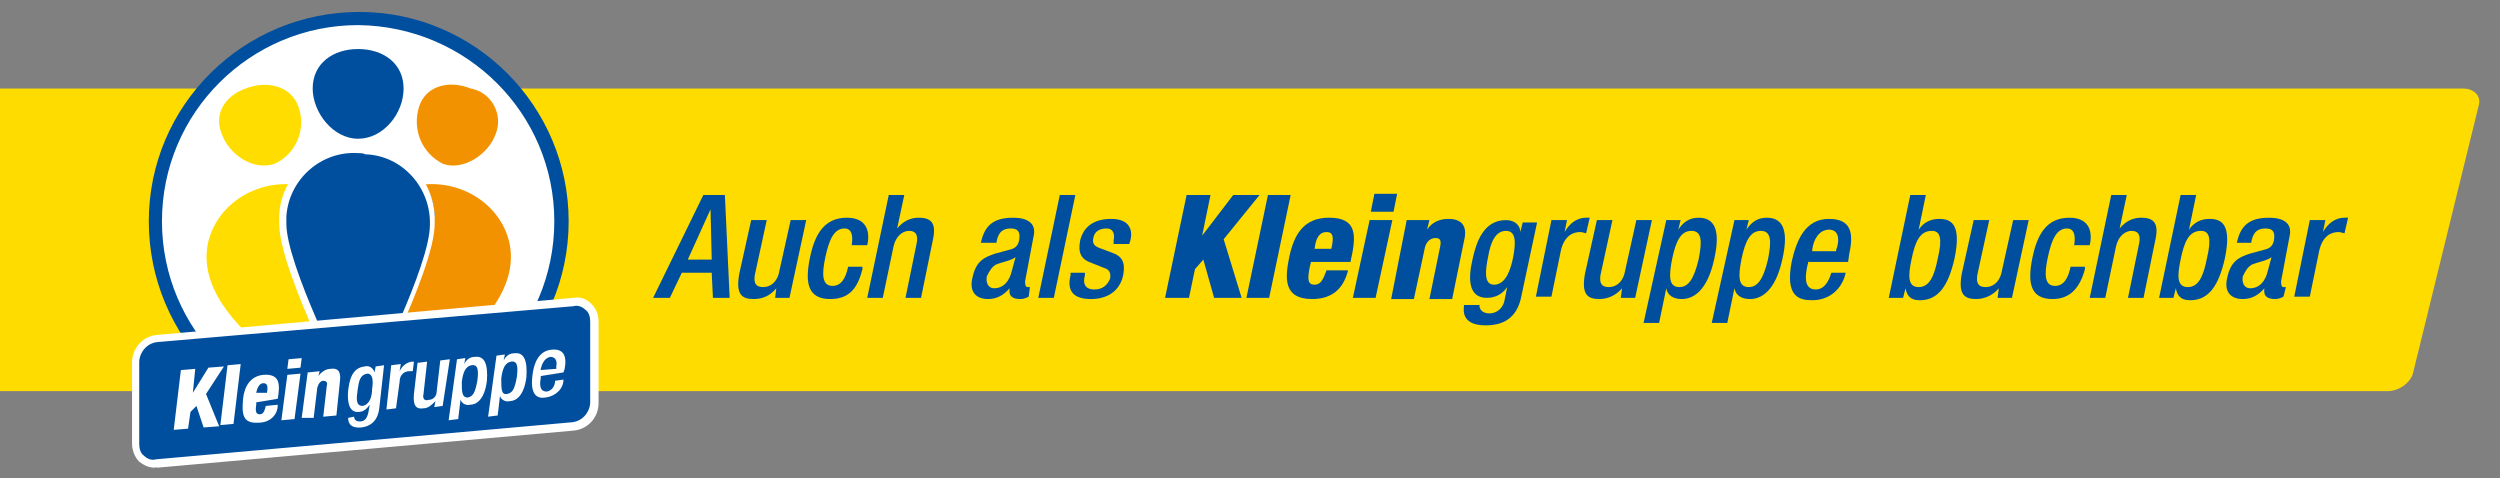 <?xml version="1.0" encoding="utf-8"?>
<!-- Generator: $$$/GeneralStr/196=Adobe Illustrator 27.6.0, SVG Export Plug-In . SVG Version: 6.00 Build 0)  -->
<svg version="1.1" id="Ebene_1" xmlns="http://www.w3.org/2000/svg" xmlns:xlink="http://www.w3.org/1999/xlink" x="0px" y="0px"
	 viewBox="0 0 209 40" style="enable-background:new 0 0 209 40;" xml:space="preserve">
<rect x="0" y="0" width="209" height="40" fill="#808080" stroke="none"/>
<style type="text/css">
	.st0{fill:#FFDC00;}
	.st1{fill:#FFFFFF;}
	.st2{fill:#004F9F;}
	.st3{fill:#F39200;}
	.st4{fill:#FFDD00;}
	.st5{enable-background:new    ;}
</style>
<path class="st0" d="M205.9,7.4H0v25.3h199.6c0.9,0,1.8-0.6,2.1-1.4l5.5-22.4C207.5,8,206.8,7.4,205.9,7.4z"/>
<g id="kleingruppe" transform="translate(75.74 117.899)">
	<g id="Gruppe_2358" transform="translate(0 0)">
		<g>
			<g id="Gruppe_2347">
				<path id="Pfad_641" class="st1" d="M-28.8-99.4c0,9.4-7.5,17-16.9,17.1s-17-7.5-17.1-16.9c0-9.4,7.5-17,16.9-17.1c0,0,0,0,0.1,0
					C-36.4-116.3-28.8-108.8-28.8-99.4"/>
			</g>
		</g>
		<g>
			<g id="Gruppe_2348">
				<path id="Pfad_642" class="st2" d="M-45.8-81.8c-9.7,0-17.5-7.9-17.5-17.6s7.9-17.5,17.6-17.5c9.7,0,17.5,7.9,17.5,17.5
					C-28.2-89.7-36.1-81.9-45.8-81.8z M-45.8-115.8c-9,0-16.4,7.3-16.4,16.4S-54.8-83-45.8-83s16.4-7.3,16.4-16.4c0,0,0,0,0,0
					C-29.4-108.4-36.7-115.7-45.8-115.8L-45.8-115.8z"/>
			</g>
		</g>
		<g>
			<g id="Gruppe_2349">
				<path id="Pfad_643" class="st3" d="M-33.2-97.8c1.9,7.5-12.5,13.9-12.5,13.9s0.4-5.9-0.8-9.5c-1.2-3.6,0.8-7.5,4.4-8.7
					c0,0,0.1,0,0.1,0C-38.4-103.4-34.2-101.5-33.2-97.8"/>
			</g>
		</g>
		<g>
			<g id="Gruppe_2350">
				<path id="Pfad_644" class="st4" d="M-58.3-97.8c-1.9,7.5,12.5,13.9,12.5,13.9s-0.4-5.9,0.8-9.5c1.2-3.6-0.8-7.5-4.4-8.7
					c0,0-0.1,0-0.1,0C-53.1-103.4-57.3-101.5-58.3-97.8"/>
			</g>
		</g>
		<g>
			<g id="Gruppe_2351">
				<path id="Pfad_645" class="st4" d="M-57.2-106.7c0.6,1.7,2.6,3.1,4.4,2.5c1.8-0.8,2.7-2.9,2-4.8c-0.6-1.7-2.6-2.2-4.4-1.5
					C-56.9-109.9-57.9-108.4-57.2-106.7"/>
			</g>
		</g>
		<g>
			<g id="Gruppe_2352">
				<path id="Pfad_646" class="st3" d="M-40.7-109c-0.6,1.9,0.2,3.9,2,4.8c1.7,0.6,3.8-0.8,4.4-2.5c0.6-1.5-0.2-3.2-1.7-3.7
					c-0.1,0-0.2-0.1-0.4-0.1C-38.1-111.2-40.1-110.8-40.7-109"/>
			</g>
		</g>
		<g>
			<g id="Gruppe_2353">
				<path id="Pfad_647" class="st2" d="M-39.5-99.2c0,4-6.3,15.9-6.3,15.9S-52-95.2-52-99.2c-0.2-3.3,2.3-6,5.6-6.2
					c0.2,0,0.5,0,0.7,0c3.3-0.2,6.1,2.3,6.3,5.5C-39.5-99.6-39.5-99.4-39.5-99.2"/>
			</g>
		</g>
		<g>
			<g id="Gruppe_2354">
				<path id="Pfad_648" class="st1" d="M-45.8-82.7l-0.3-0.5c-0.3-0.5-6.3-12-6.3-16c-0.2-3.4,2.4-6.3,5.8-6.5c0.2,0,0.5,0,0.7,0
					c3.4-0.2,6.3,2.4,6.5,5.8c0,0.2,0,0.5,0,0.7c0,4-6.1,15.5-6.3,16L-45.8-82.7z M-45.8-105.1c-3.1-0.2-5.8,2.2-6,5.3
					c0,0.2,0,0.4,0,0.6c0,3.4,4.8,13,6,15.3c1.2-2.3,6-11.8,6-15.2c0.1-3.1-2.3-5.8-5.4-5.9C-45.4-105.1-45.6-105.1-45.8-105.1z"/>
			</g>
		</g>
		<g>
			<g id="Gruppe_2355">
				<path id="Pfad_649" class="st2" d="M-42-110.5c0,2.1-1.7,4.2-3.8,4.2s-3.8-2.2-3.8-4.2c0-2.1,1.7-3.3,3.8-3.3
					S-42-112.6-42-110.5"/>
			</g>
		</g>
		<g>
			<g id="Gruppe_2356">
				<path id="Pfad_650" class="st2" d="M-62.7-89.6c-1,0.1-1.8,1-1.8,2v6.8c0,0.9,0.7,1.7,1.6,1.7c0.1,0,0.1,0,0.2,0l34.8-3.1
					c1-0.1,1.8-1,1.8-2V-91c0-0.9-0.7-1.7-1.6-1.7c-0.1,0-0.1,0-0.2,0L-62.7-89.6z"/>
			</g>
		</g>
		<g>
			<g id="Gruppe_2357">
				<path id="Pfad_651" class="st1" d="M-62.8-78.8c-0.5,0-0.9-0.2-1.3-0.5c-0.4-0.4-0.6-1-0.6-1.5v-6.8c0-1.2,0.9-2.2,2.1-2.3
					l34.8-3.1c0.6-0.1,1.1,0.1,1.5,0.5c0.4,0.4,0.6,0.9,0.6,1.5v6.8c0,1.2-0.9,2.2-2.1,2.3l-34.8,3.1
					C-62.7-78.9-62.7-78.8-62.8-78.8z M-62.6-89.3c-0.9,0.1-1.5,0.9-1.5,1.7v6.8c0,0.4,0.1,0.8,0.4,1c0.3,0.3,0.7,0.4,1,0.3
					l34.8-3.1c0.9-0.1,1.5-0.9,1.5-1.7V-91c0-0.4-0.1-0.8-0.4-1c-0.3-0.3-0.7-0.4-1-0.3L-62.6-89.3z"/>
			</g>
		</g>
	</g>
	<g id="Gruppe_2359" transform="translate(3.482 29.037)">
		<path id="Pfad_652" class="st1" d="M-64.1-116l1.2-0.1l-0.2,2l0,0l1.3-2.1l1.3-0.1l-1.5,2.3l1.1,2.7l-1.3,0.1l-0.6-1.8l-0.5,0.5
			l-0.2,1.4l-1.2,0.1L-64.1-116z"/>
		<path id="Pfad_653" class="st1" d="M-60.2-116.4l1.1-0.1l-0.6,5l-1.1,0.1L-60.2-116.4z"/>
		<path id="Pfad_654" class="st1" d="M-57.8-113.3v0.2c-0.1,0.6,0,0.8,0.3,0.8s0.4-0.3,0.5-0.7l1-0.1c0,0.9-0.7,1.5-1.6,1.5
			c-1.4,0.1-1.4-0.8-1.3-2c0.1-1,0.6-1.9,1.7-2c1.4-0.1,1.4,0.8,1.2,2L-57.8-113.3z M-56.9-114.1c0.1-0.6,0-0.8-0.3-0.8
			c-0.3,0-0.5,0.3-0.6,0.8L-56.9-114.1z"/>
		<path id="Pfad_655" class="st1" d="M-55.2-115.6l1.1-0.1l-0.5,3.8l-1.1,0.1L-55.2-115.6z M-55.1-116.9l1.1-0.1l-0.1,0.8l-1.1,0.1
			L-55.1-116.9z"/>
		<path id="Pfad_656" class="st1" d="M-53.5-115.8l1-0.1l-0.1,0.4l0,0c0.2-0.3,0.6-0.6,1-0.6c0.6-0.1,0.9,0.2,0.8,1l-0.3,2.9
			l-1.1,0.1l0.3-2.6c0.1-0.3-0.1-0.4-0.3-0.4s-0.4,0.2-0.5,0.6l-0.3,2.5L-54-112L-53.5-115.8z"/>
	</g>
	<g id="Gruppe_2360" transform="translate(17.966 28.335)">
		<path id="Pfad_657" class="st1" d="M-64.1-111.4c0,0.2,0.1,0.4,0.5,0.4c0.4,0,0.6-0.3,0.7-0.8l0.1-0.6l0,0
			c-0.2,0.3-0.5,0.6-0.9,0.6c-0.8,0.1-1-0.8-0.9-1.8c0.1-0.8,0.3-1.9,1.4-2c0.3-0.1,0.7,0.1,0.8,0.5l0,0l0.1-0.5l0.7-0.1l-0.4,3.6
			c-0.1,0.9-0.6,1.5-1.5,1.6c-1.1,0.1-1.1-0.6-1.1-0.8L-64.1-111.4z M-63.4-112.3c0.6-0.1,0.8-0.8,0.8-1.4c0.1-0.6,0.1-1.3-0.4-1.3
			c-0.6,0.1-0.7,0.6-0.8,1.3C-63.9-113-64-112.3-63.4-112.3L-63.4-112.3z"/>
		<path id="Pfad_658" class="st1" d="M-61-115.7l0.8-0.1l-0.1,0.6l0,0c0.2-0.4,0.5-0.7,1-0.8h0.2l-0.1,0.8h-0.3
			c-0.3,0-0.8,0.2-0.8,0.9l-0.3,2.2l-0.8,0.1L-61-115.7z"/>
		<path id="Pfad_659" class="st1" d="M-57.3-112.7L-57.3-112.7c-0.3,0.3-0.6,0.6-1,0.6c-0.6,0.1-0.9-0.2-0.8-1.2l0.3-2.6l0.8-0.1
			l-0.3,2.7c-0.1,0.4,0.1,0.6,0.4,0.5c0.4,0,0.7-0.3,0.7-0.7l0.3-2.6l0.8-0.1l-0.6,3.9l-0.7,0.1L-57.3-112.7z"/>
		<path id="Pfad_660" class="st1" d="M-55.5-116.2l0.7-0.1l-0.1,0.5l0,0c0.2-0.4,0.5-0.6,0.9-0.6c0.8-0.1,1.1,0.6,1,2
			c-0.2,1.6-0.9,2-1.4,2c-0.3,0.1-0.7-0.1-0.8-0.4c0,0,0,0,0-0.1l0,0l-0.2,1.7l-0.8,0.1L-55.5-116.2z M-54.6-113
			c0.4-0.1,0.6-0.3,0.8-1.4c0.1-0.8,0.1-1.4-0.5-1.3c-0.5,0.1-0.7,0.6-0.8,1.4C-55.1-113.5-55.1-113-54.6-113L-54.6-113z"/>
		<path id="Pfad_661" class="st1" d="M-52.2-116.5l0.7-0.1l-0.1,0.5l0,0c0.2-0.4,0.5-0.6,0.9-0.6c0.8-0.1,1.1,0.6,1,2
			c-0.2,1.6-0.9,2-1.4,2c-0.3,0.1-0.7-0.1-0.8-0.4c0,0,0,0,0-0.1l0,0l-0.2,1.7l-0.8,0.1L-52.2-116.5z M-51.3-113.3
			c0.4-0.1,0.6-0.3,0.8-1.4c0.1-0.8,0.1-1.4-0.5-1.3c-0.5,0.1-0.7,0.6-0.8,1.4C-51.8-113.7-51.8-113.2-51.3-113.3L-51.3-113.3z"/>
		<path id="Pfad_662" class="st1" d="M-48.5-114.8v0.2c-0.1,0.5-0.1,1.1,0.5,1.1c0.6-0.1,0.7-0.7,0.7-0.9l0.7-0.1
			c0,0.8-0.7,1.4-1.5,1.5c-0.6,0.1-1.3-0.1-1.1-1.8c0.1-1,0.5-2.1,1.6-2.2c1-0.1,1.3,0.5,1.1,1.6l-0.1,0.3L-48.5-114.8z
			 M-47.2-115.4v-0.2c0.1-0.5-0.1-0.8-0.5-0.8c-0.5,0.1-0.7,0.6-0.8,1v0.1L-47.2-115.4z"/>
	</g>
</g>
<g class="st5">
	<path class="st2" d="M58.8,16.3h1.8l0.4,8.6h-1.4l-0.1-2.1h-2.5l-1,2.1h-1.4L58.8,16.3z M59.5,21.7l-0.1-4.2h0l-1.9,4.2H59.5z"/>
	<path class="st2" d="M64.9,24.1L64.9,24.1C64.4,24.7,63.8,25,63,25c-1,0-1.5-0.4-1.2-2.1l1-4.5h1.3l-1,4.6c-0.1,0.7,0.1,1,0.7,1
		c0.6,0,1.1-0.4,1.3-1.1l1-4.5h1.3L66,24.9h-1.2L64.9,24.1z"/>
	<path class="st2" d="M72.1,22.5C71.7,24.1,71,25,69.4,25c-1.9,0-2.1-1.4-1.7-3.4c0.4-2,1.2-3.4,3.1-3.4c1.9,0,1.9,1.5,1.7,2.3h-1.3
		c0.1-0.6,0.1-1.4-0.6-1.4c-0.9,0-1.3,1-1.6,2.4c-0.3,1.4-0.3,2.4,0.6,2.4c0.7,0,1.1-0.6,1.3-1.6H72.1z"/>
	<path class="st2" d="M74.3,16.3h1.3L75,19.1l0,0c0.5-0.6,1.1-0.9,1.8-0.9c1,0,1.5,0.4,1.2,1.8l-1,4.9h-1.3l0.9-4.4
		c0.2-0.8,0-1.2-0.6-1.2c-0.5,0-1.1,0.4-1.3,1.3l-0.9,4.3h-1.3L74.3,16.3z"/>
	<path class="st2" d="M85.7,23.5c0,0.2,0,0.5,0.2,0.5c0.1,0,0.2,0,0.2,0L86,24.8c-0.2,0.1-0.4,0.2-0.7,0.2c-0.6,0-1-0.2-0.9-0.9h0
		c-0.5,0.6-1.1,0.9-1.8,0.9c-1,0-1.6-0.6-1.3-1.8c0.3-1.4,1-1.7,1.9-2l1.1-0.3c0.5-0.1,0.8-0.3,0.9-0.8c0.1-0.6,0-1-0.7-1
		c-0.9,0-1.1,0.6-1.2,1.2H82c0.3-1.4,1-2.1,2.7-2.1c1.1,0,2,0.4,1.7,1.6L85.7,23.5z M84.9,21.5c-0.4,0.3-1.1,0.4-1.6,0.6
		c-0.4,0.2-0.6,0.6-0.8,1c-0.1,0.5,0.1,1,0.6,1c0.8,0,1.3-0.6,1.5-1.5L84.9,21.5z"/>
	<path class="st2" d="M88.6,16.3h1.3l-1.8,8.6h-1.3L88.6,16.3z"/>
	<path class="st2" d="M93.1,20.3l0-0.2c0.1-0.5,0-1-0.6-1c-0.5,0-1,0.2-1.1,0.8c-0.1,0.5,0.1,0.7,0.7,0.9l0.8,0.3
		c0.9,0.3,1.2,0.8,1,1.9c-0.3,1.4-1.4,2-2.7,2c-1.6,0-2-0.8-1.7-2l0-0.2h1.2l0,0.2c-0.2,0.7,0,1.2,0.8,1.2c0.7,0,1.1-0.4,1.3-0.9
		c0.1-0.5-0.1-0.8-0.5-0.9l-1-0.4c-0.9-0.3-1.2-0.8-1-1.9c0.3-1.2,1.2-1.8,2.6-1.8c1.6,0,1.8,1,1.6,1.8l-0.1,0.3H93.1z"/>
	<path class="st2" d="M99.2,16.3h2l-0.7,3.4h0l2.6-3.4h2.2l-3,3.7l1.5,4.9h-2.3l-0.9-3.2l-0.7,0.8l-0.5,2.4h-2L99.2,16.3z"/>
	<path class="st2" d="M106,16.3h1.9l-1.8,8.6h-1.9L106,16.3z"/>
	<path class="st2" d="M109.6,21.9l-0.1,0.4c-0.2,1-0.2,1.5,0.4,1.5c0.5,0,0.7-0.4,1-1.2h1.8c-0.4,1.6-1.4,2.4-3,2.4
		c-2.4,0-2.3-1.7-1.9-3.6c0.4-1.8,1.2-3.2,3.3-3.2c2.4,0,2.3,1.5,1.8,3.7H109.6z M111.3,20.8c0.2-0.9,0.2-1.4-0.4-1.4
		c-0.6,0-0.9,0.5-1,1.4H111.3z"/>
	<path class="st2" d="M114.5,18.4h1.9l-1.4,6.5h-1.9L114.5,18.4z M114.9,16.2h1.9l-0.3,1.5h-1.9L114.9,16.2z"/>
	<path class="st2" d="M117.6,18.4h1.9l-0.2,0.8h0c0.4-0.6,1-0.9,1.8-0.9c1.1,0,1.6,0.6,1.3,1.8l-1,4.9h-1.9l0.9-4.4
		c0.1-0.5,0-0.7-0.4-0.7c-0.4,0-0.8,0.3-0.9,0.9l-0.9,4.2h-1.9L117.6,18.4z"/>
	<path class="st2" d="M123.7,25.4c-0.1,0.4,0.2,0.8,0.8,0.8c0.7,0,1.2-0.5,1.3-1.2l0.2-1h0c-0.4,0.6-1,0.9-1.7,0.9
		c-1.5,0-1.6-1.5-1.2-3.2c0.3-1.4,0.9-3.3,2.8-3.3c0.8,0,1.2,0.5,1.2,1h0l0.2-0.8h1.2l-1.3,6.1c-0.3,1.6-1.2,2.5-3,2.5
		c-1.9,0-1.9-1.1-1.8-1.7H123.7z M124.9,23.8c1,0,1.4-1.3,1.6-2.3c0.2-1.1,0.3-2.2-0.6-2.2c-0.9,0-1.3,1-1.5,2.2
		C124.2,22.5,124,23.8,124.9,23.8z"/>
	<path class="st2" d="M129.7,18.4h1.3l-0.2,1h0c0.4-0.7,1-1.2,1.8-1.2c0.1,0,0.2,0,0.3,0l-0.3,1.3c-0.1,0-0.3-0.1-0.5-0.1
		c-0.6,0-1.3,0.3-1.6,1.5l-0.8,3.9h-1.3L129.7,18.4z"/>
	<path class="st2" d="M135.6,24.1L135.6,24.1c-0.5,0.6-1.2,0.9-1.9,0.9c-1,0-1.5-0.4-1.2-2.1l1-4.5h1.3l-1,4.6c-0.1,0.7,0.1,1,0.7,1
		s1.1-0.4,1.3-1.1l1-4.5h1.3l-1.4,6.5h-1.2L135.6,24.1z"/>
	<path class="st2" d="M139.3,18.4h1.2l-0.2,0.8h0c0.4-0.6,0.9-1,1.7-1c1.5,0,1.8,1.3,1.3,3.5c-0.6,2.7-1.8,3.3-2.7,3.3
		c-0.7,0-1.2-0.3-1.3-0.9h0l-0.6,2.9h-1.3L139.3,18.4z M140.4,24c0.7,0,1.2-0.6,1.6-2.3c0.3-1.5,0.3-2.4-0.6-2.4
		c-0.9,0-1.3,0.9-1.6,2.3C139.5,23.1,139.5,24,140.4,24z"/>
	<path class="st2" d="M145,18.4h1.2l-0.2,0.8h0c0.4-0.6,0.9-1,1.7-1c1.5,0,1.8,1.3,1.3,3.5c-0.6,2.7-1.8,3.3-2.7,3.3
		c-0.7,0-1.2-0.3-1.3-0.9h0l-0.6,2.9h-1.3L145,18.4z M146.2,24c0.7,0,1.2-0.6,1.6-2.3c0.3-1.5,0.3-2.4-0.6-2.4
		c-0.9,0-1.3,0.9-1.6,2.3C145.3,23.1,145.3,24,146.2,24z"/>
	<path class="st2" d="M151.2,21.8l-0.1,0.4c-0.2,0.9-0.3,2,0.7,2c0.9,0,1.2-1.1,1.3-1.4h1.2c-0.3,1.4-1.4,2.3-2.8,2.3
		c-1.1,0-2.3-0.3-1.7-3.3c0.4-1.7,1.1-3.5,3.1-3.5c1.8,0,2.1,1.1,1.7,2.9l-0.1,0.7H151.2z M153.5,20.9l0.1-0.3
		c0.2-0.8,0-1.4-0.7-1.4c-0.8,0-1.3,0.8-1.4,1.7l0,0.1H153.5z"/>
	<path class="st2" d="M159.7,16.3h1.3l-0.6,2.9h0c0.4-0.6,1-0.9,1.7-0.9c1,0,1.9,0.4,1.3,3.3c-0.5,2.2-1.3,3.5-2.9,3.5
		c-0.9,0-1.1-0.5-1.2-1h0l-0.2,0.8h-1.2L159.7,16.3z M160.4,24c0.9,0,1.3-0.9,1.6-2.4c0.4-1.7,0.2-2.3-0.5-2.3c-1,0-1.4,0.9-1.7,2.4
		C159.5,23.1,159.5,24,160.4,24z"/>
	<path class="st2" d="M167.1,24.1L167.1,24.1c-0.5,0.6-1.2,0.9-1.9,0.9c-1,0-1.5-0.4-1.2-2.1l1-4.5h1.3l-1,4.6c-0.1,0.7,0.1,1,0.7,1
		s1.1-0.4,1.3-1.1l1-4.5h1.3l-1.4,6.5h-1.2L167.1,24.1z"/>
	<path class="st2" d="M174.3,22.5c-0.4,1.5-1.2,2.5-2.7,2.5c-1.9,0-2.1-1.4-1.7-3.4c0.4-2,1.2-3.4,3.1-3.4c1.9,0,1.9,1.5,1.7,2.3
		h-1.3c0.1-0.6,0.1-1.4-0.6-1.4c-0.9,0-1.3,1-1.6,2.4c-0.3,1.4-0.3,2.4,0.6,2.4c0.7,0,1.1-0.6,1.3-1.6H174.3z"/>
	<path class="st2" d="M176.5,16.3h1.3l-0.6,2.8l0,0c0.5-0.6,1.1-0.9,1.8-0.9c1,0,1.5,0.4,1.2,1.8l-1,4.9h-1.3l0.9-4.4
		c0.2-0.8,0-1.2-0.6-1.2c-0.5,0-1.1,0.4-1.3,1.3l-0.9,4.3h-1.3L176.5,16.3z"/>
	<path class="st2" d="M182.3,16.3h1.3l-0.6,2.9h0c0.4-0.6,1-0.9,1.7-0.9c1,0,1.9,0.4,1.3,3.3c-0.5,2.2-1.3,3.5-2.9,3.5
		c-0.9,0-1.1-0.5-1.2-1h0l-0.2,0.8h-1.2L182.3,16.3z M182.9,24c0.9,0,1.3-0.9,1.6-2.4c0.4-1.7,0.2-2.3-0.5-2.3c-1,0-1.4,0.9-1.7,2.4
		C182,23.1,182,24,182.9,24z"/>
	<path class="st2" d="M190.7,23.5c0,0.2,0,0.5,0.2,0.5c0.1,0,0.2,0,0.2,0l-0.2,0.8c-0.2,0.1-0.4,0.2-0.7,0.2c-0.6,0-1-0.2-0.9-0.9h0
		c-0.5,0.6-1.1,0.9-1.8,0.9c-1,0-1.6-0.6-1.3-1.8c0.3-1.4,1-1.7,1.9-2l1.1-0.3c0.5-0.1,0.8-0.3,0.9-0.8c0.1-0.6,0-1-0.7-1
		c-0.9,0-1.1,0.6-1.2,1.2h-1.2c0.3-1.4,1-2.1,2.7-2.1c1.1,0,2,0.4,1.7,1.6L190.7,23.5z M189.9,21.5c-0.4,0.3-1.1,0.4-1.6,0.6
		c-0.4,0.2-0.6,0.6-0.8,1c-0.1,0.5,0.1,1,0.6,1c0.8,0,1.3-0.6,1.5-1.5L189.9,21.5z"/>
	<path class="st2" d="M193.1,18.4h1.3l-0.2,1h0c0.4-0.7,1-1.2,1.8-1.2c0.1,0,0.2,0,0.3,0l-0.3,1.3c-0.1,0-0.3-0.1-0.5-0.1
		c-0.6,0-1.3,0.3-1.6,1.5l-0.8,3.9h-1.3L193.1,18.4z"/>
</g>
</svg>
